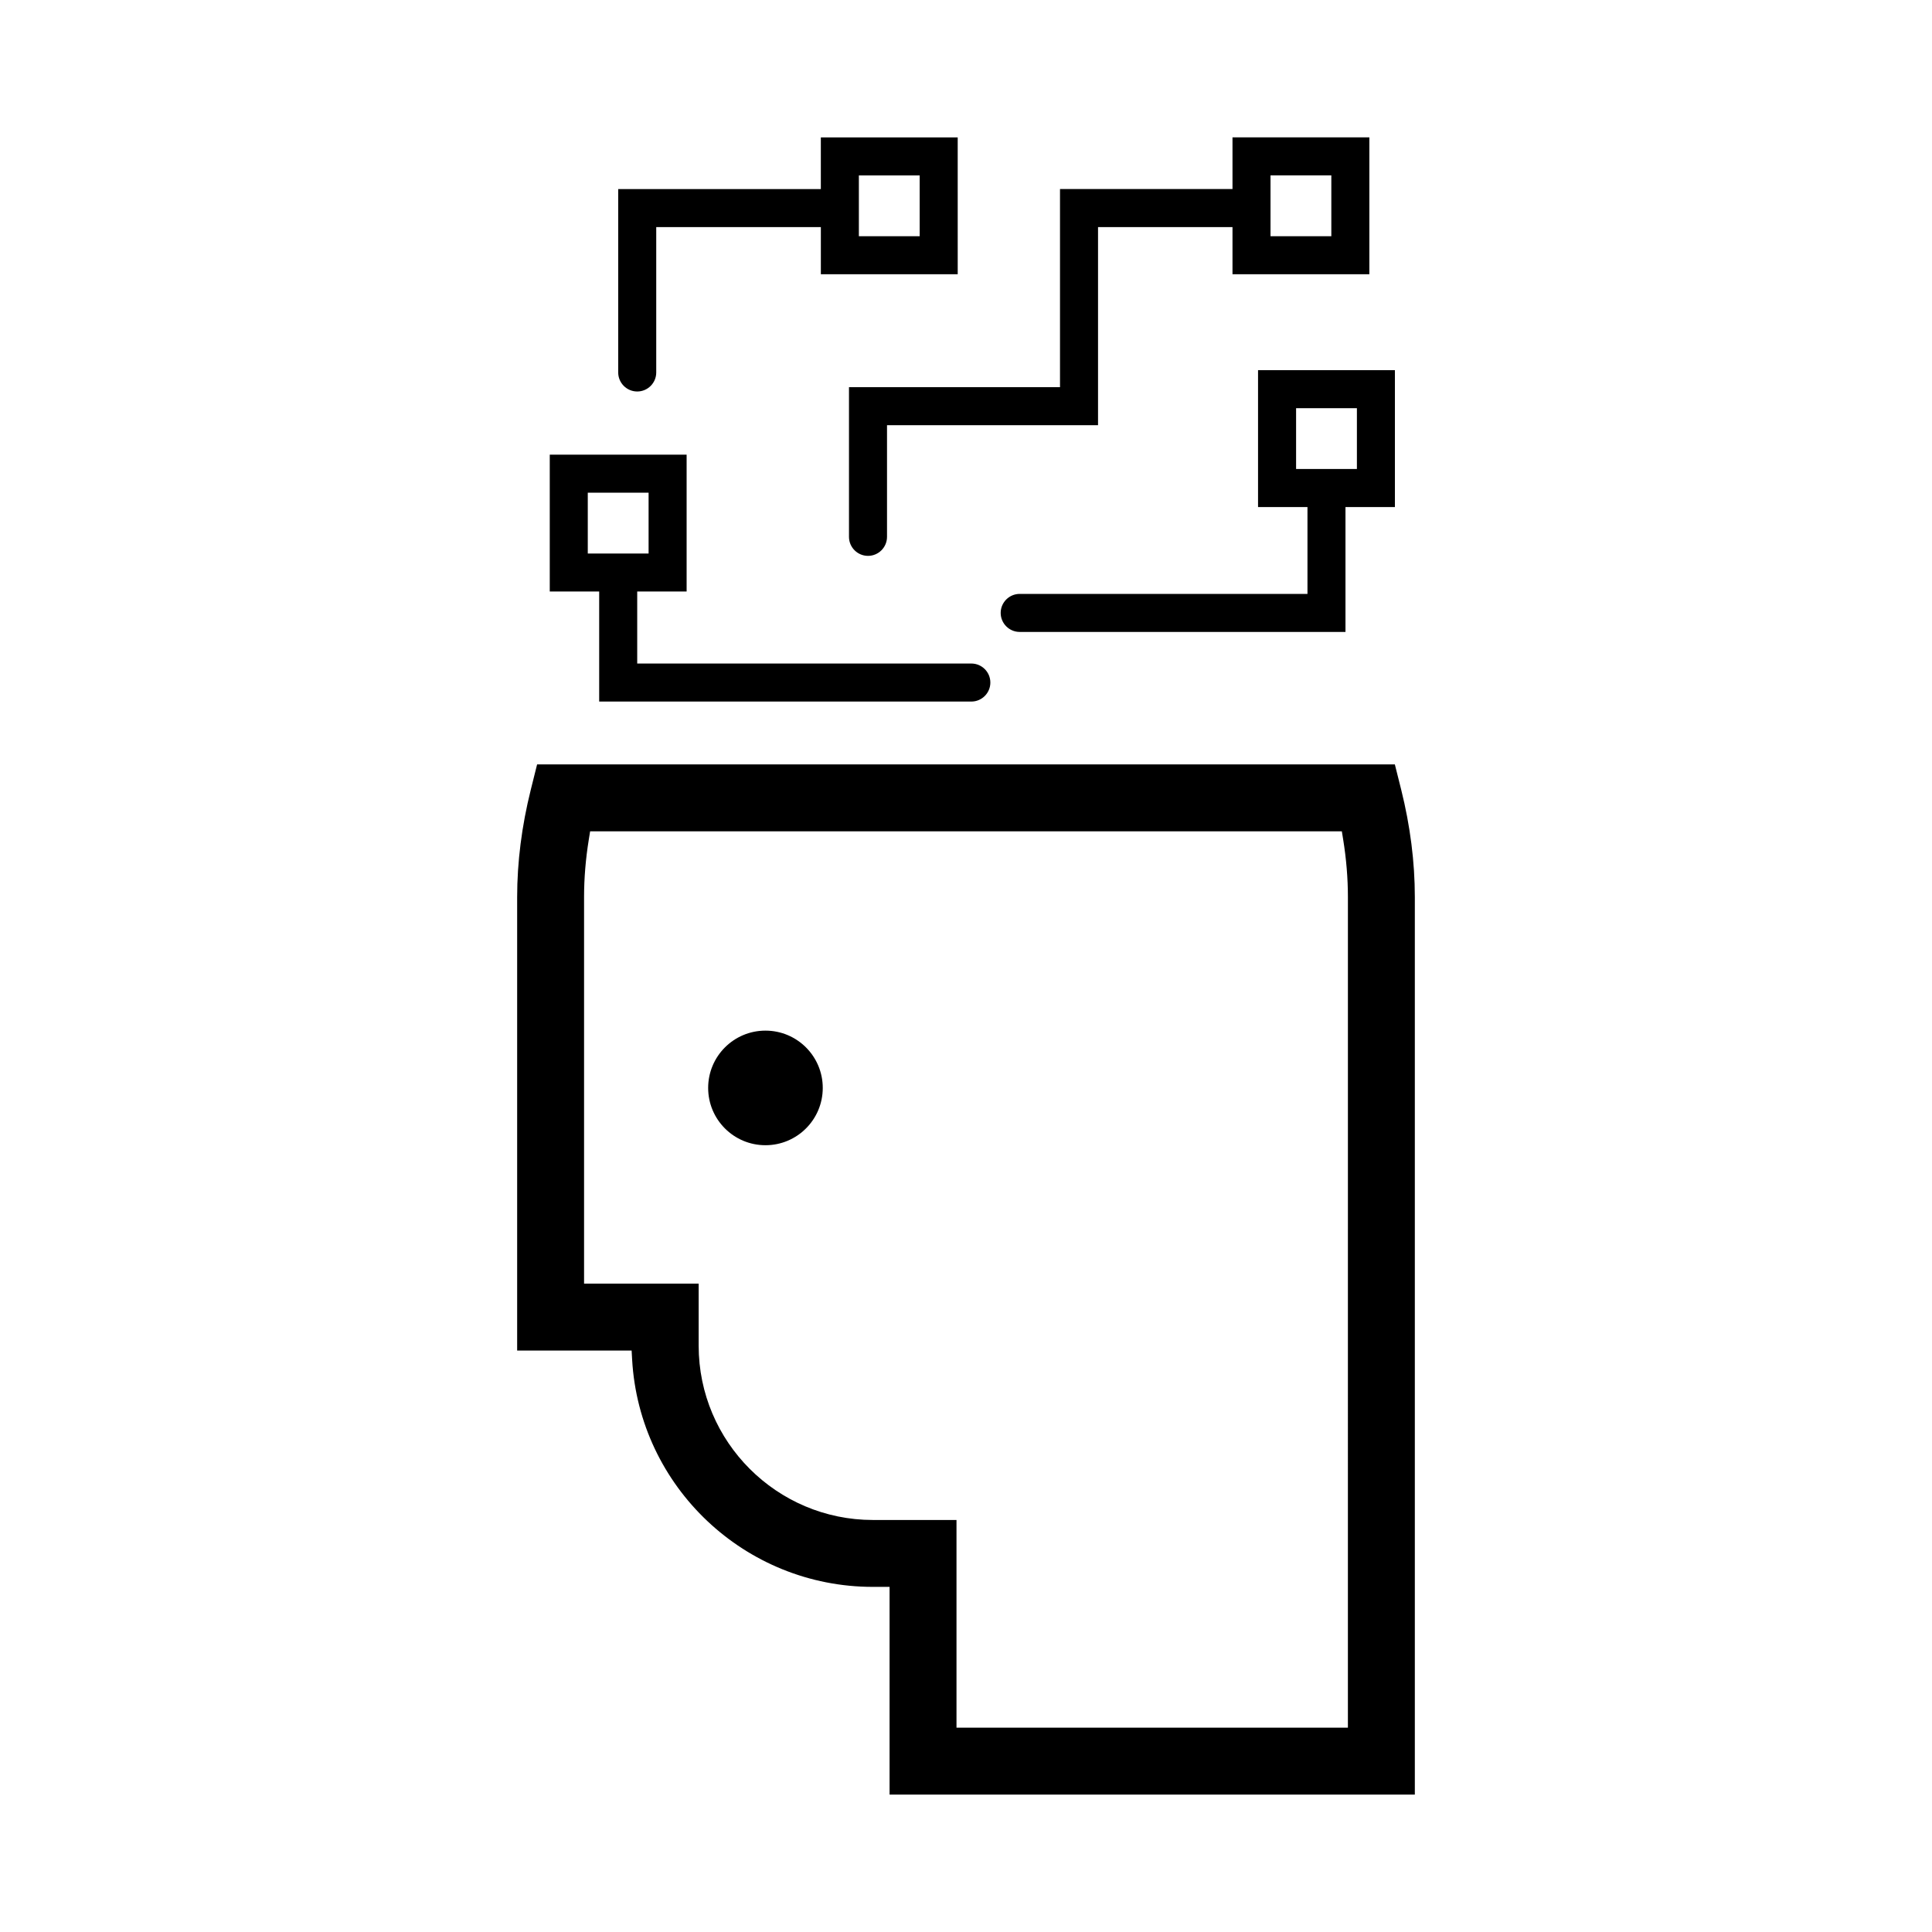 <?xml version="1.0" encoding="UTF-8"?>
<!-- The Best Svg Icon site in the world: iconSvg.co, Visit us! https://iconsvg.co -->
<svg fill="#000000" width="800px" height="800px" version="1.1" viewBox="144 144 512 512" xmlns="http://www.w3.org/2000/svg">
 <g>
  <path d="m513.65 346.57h-227.31l-1.676 6.715c-2.398 9.602-3.613 19.18-3.613 28.461v120.16h30.336l0.133 2.379c1.914 33.789 29.941 60.254 63.812 60.254h4.414v55.043h139.2v-237.84c0-9.281-1.215-18.859-3.613-28.461zm-12.438 255.28h-103.73v-55.039h-22.152c-25.461 0-46.176-20.711-46.176-46.176v-16.461l-30.371 0.004v-102.43c0-4.988 0.422-10.148 1.266-15.324l0.344-2.117h199.21l0.344 2.117c0.84 5.18 1.266 10.34 1.266 15.324l-0.004 220.1z"/>
  <path d="m362.04 432.31c0 8.387-6.801 15.184-15.188 15.184s-15.184-6.797-15.184-15.184 6.797-15.184 15.184-15.184 15.188 6.797 15.188 15.184"/>
  <path d="m374.03 291.31c2.777 0 5.039-2.262 5.039-5.039v-29.594h55.922v-52.5h35.633v12.496h36.27v-36.27h-36.27v13.695h-45.711v52.504h-55.922v39.672c0 2.773 2.262 5.035 5.039 5.035zm106.67-100.83h16.117v16.117h-16.117z"/>
  <path d="m312.87 247.75c2.777 0 5.039-2.262 5.039-5.039v-38.527h43.625v12.496h36.27l-0.004-36.27h-36.27v13.695h-53.699v48.602c0 2.781 2.262 5.043 5.039 5.043zm58.738-57.262h16.117v16.117h-16.117z"/>
  <path d="m414.23 301.39c-2.777 0-5.039 2.262-5.039 5.039 0 2.777 2.262 5.039 5.039 5.039h86.336v-33.094h13.098v-36.27h-36.27v36.27h13.098v23.02zm73.246-33.098v-16.117h16.117v16.117z"/>
  <path d="m302.79 329.92h98.625c2.777 0 5.039-2.262 5.039-5.039s-2.262-5.039-5.039-5.039l-88.547 0.004v-19.086h13.094v-36.27h-36.27v36.27h13.098zm-3.023-39.234v-16.117h16.117v16.117z"/>
 </g>
</svg>